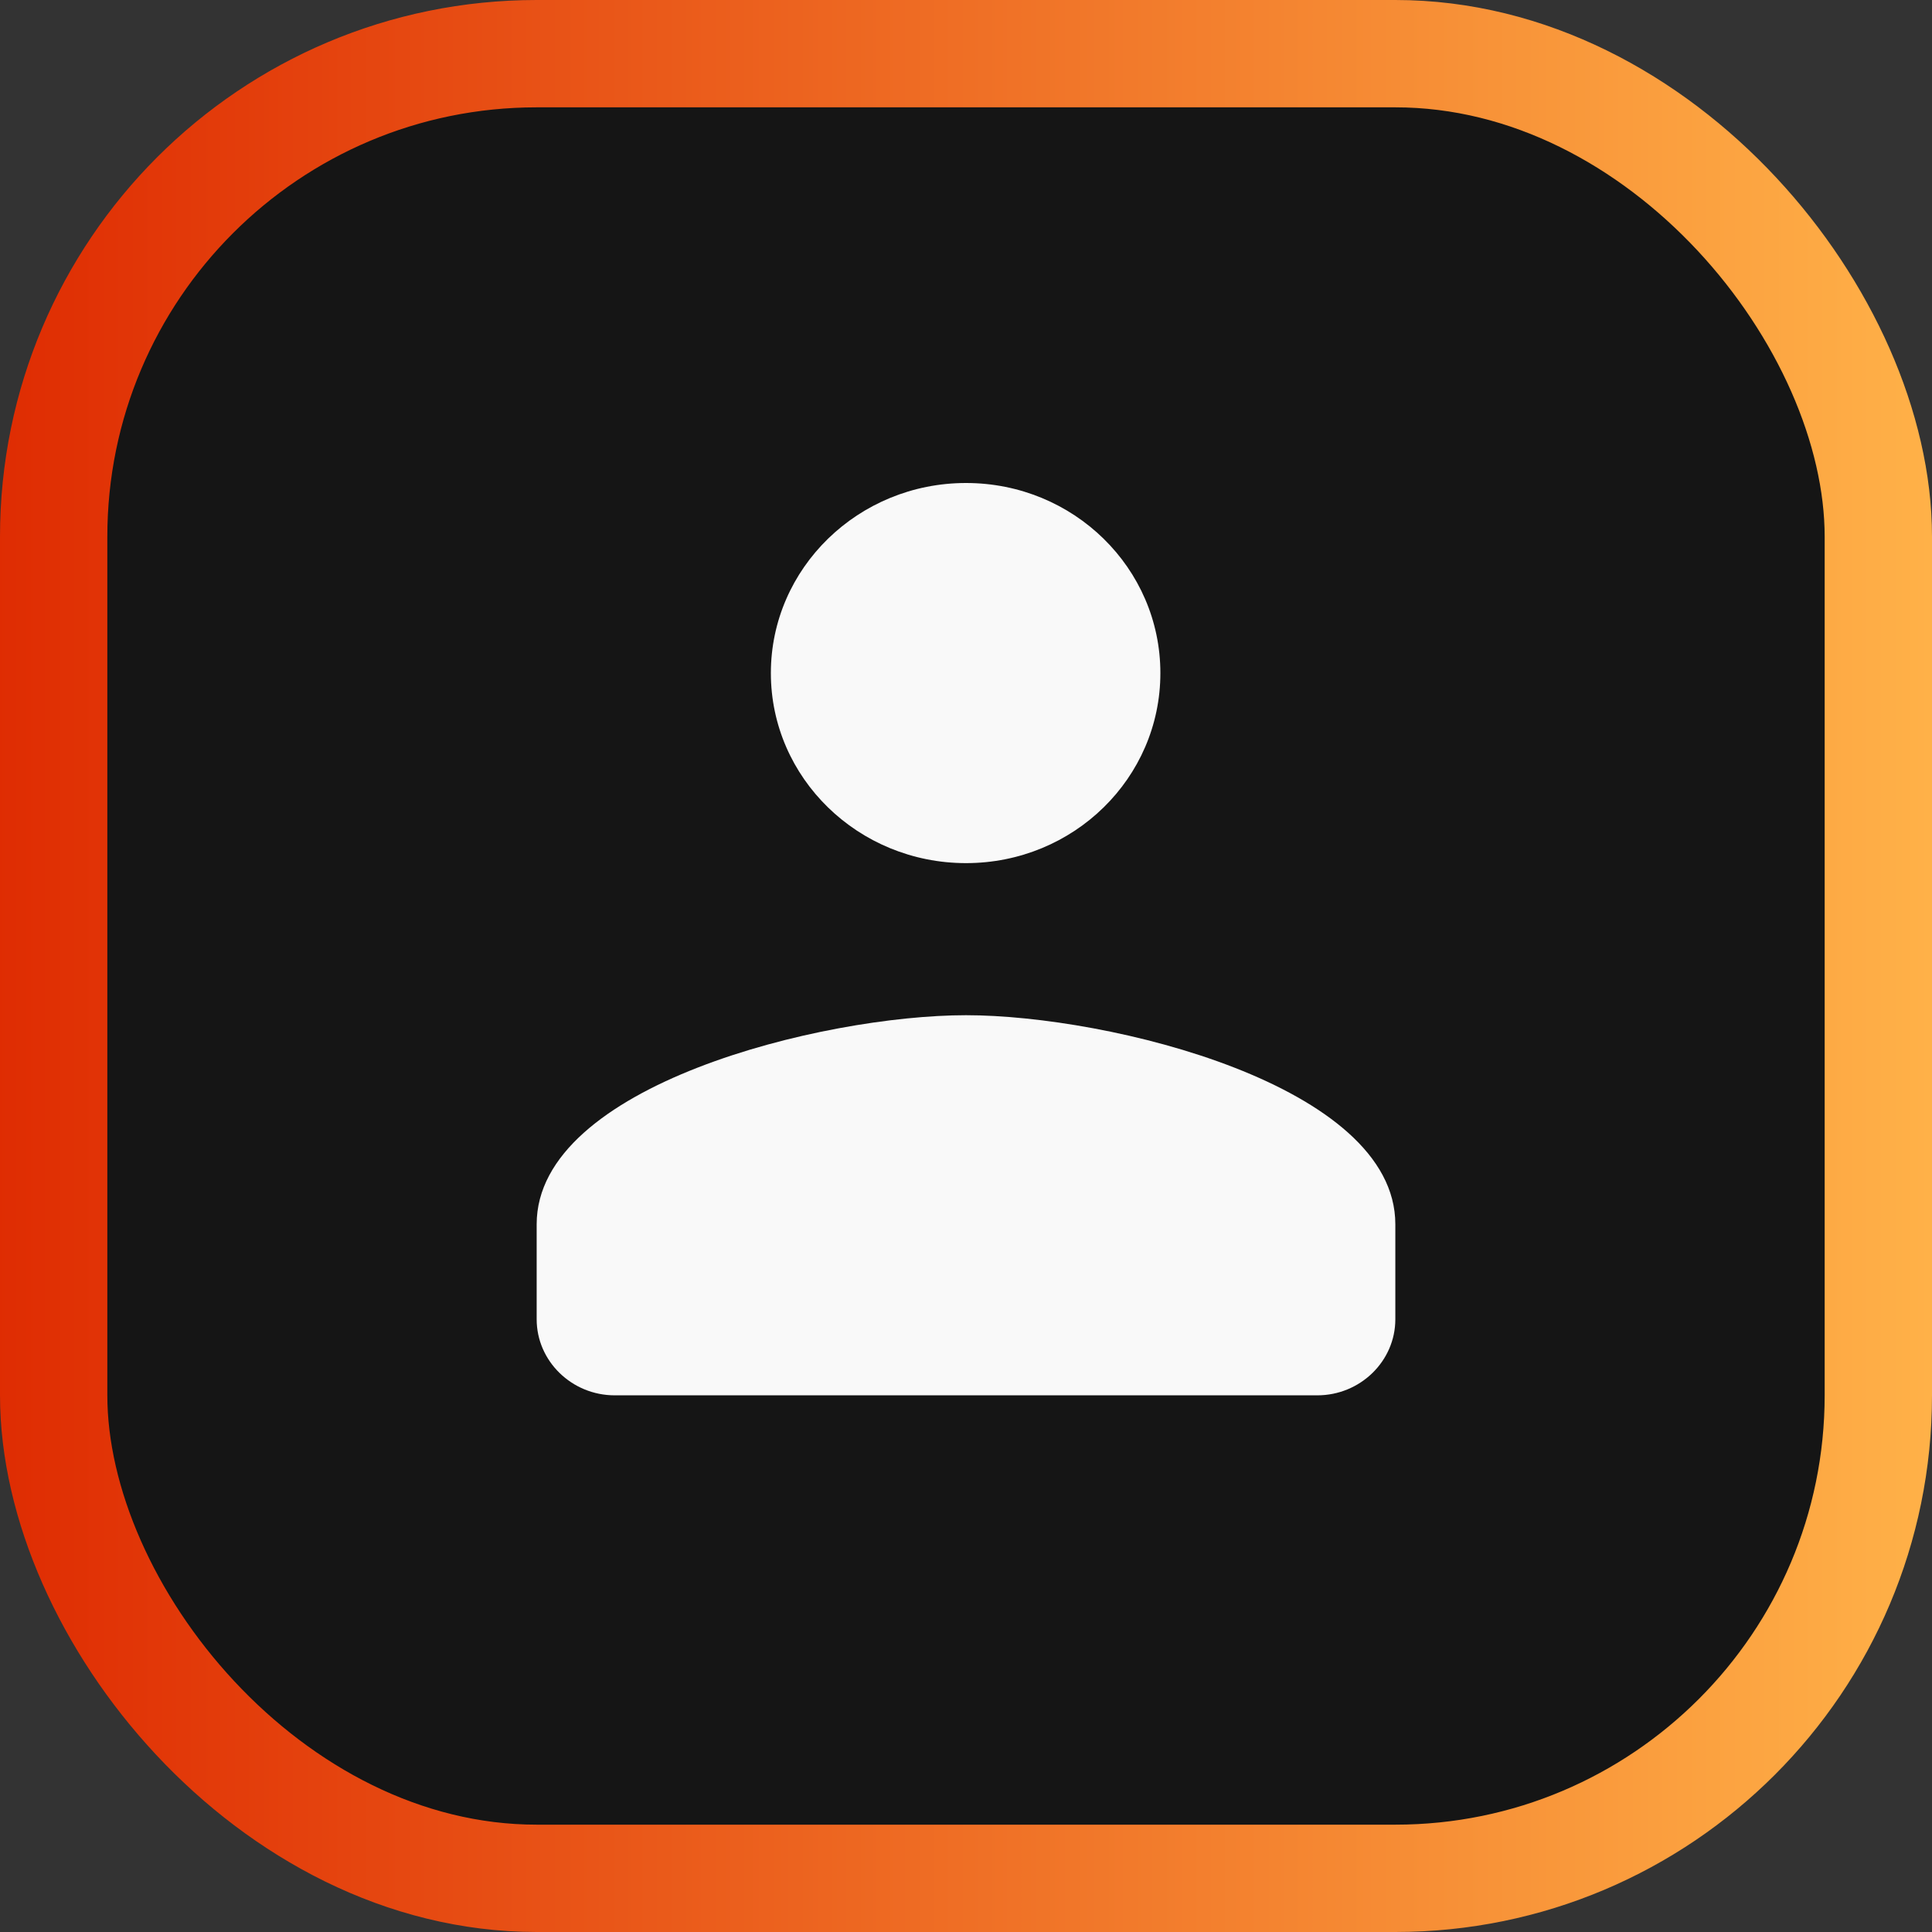 <?xml version="1.0" encoding="utf-8"?>
<svg width="36" height="36" viewBox="0 0 36 36" fill="none" xmlns="http://www.w3.org/2000/svg">
    <rect x="0" y="0" width="36" height="36" fill="#333333" stroke="none"/>
    <rect x="1" y="1" width="34" height="34" rx="9" fill="#151515" />
    <path d="M18 16.083C20.007 16.083 21.622 14.497 21.622 12.542C21.622 10.587 20.007 9 18 9C15.993 9 14.364 10.587 14.364 12.542C14.364 14.497 15.993 16.083 18 16.083ZM18 18.917C15.338 18.917 10 20.22 10 22.812V24.583C10 25.363 10.655 26 11.454 26H24.546C25.346 26 26 25.363 26 24.583V22.812C26 20.22 20.662 18.917 18 18.917Z" fill="#F9F9F9" />
    <rect x="1" y="1" width="34" height="34" rx="9" stroke="url(#paint0_linear_1102_22877)" stroke-width="2" />
    <defs>
        <linearGradient id="paint0_linear_1102_22877" x1="-1.2" y1="18" x2="36" y2="18" gradientUnits="userSpaceOnUse">
            <stop stop-color="#DE2800" />
            <stop offset="1" stop-color="#FFB148" />
        </linearGradient>
    </defs>
</svg>
